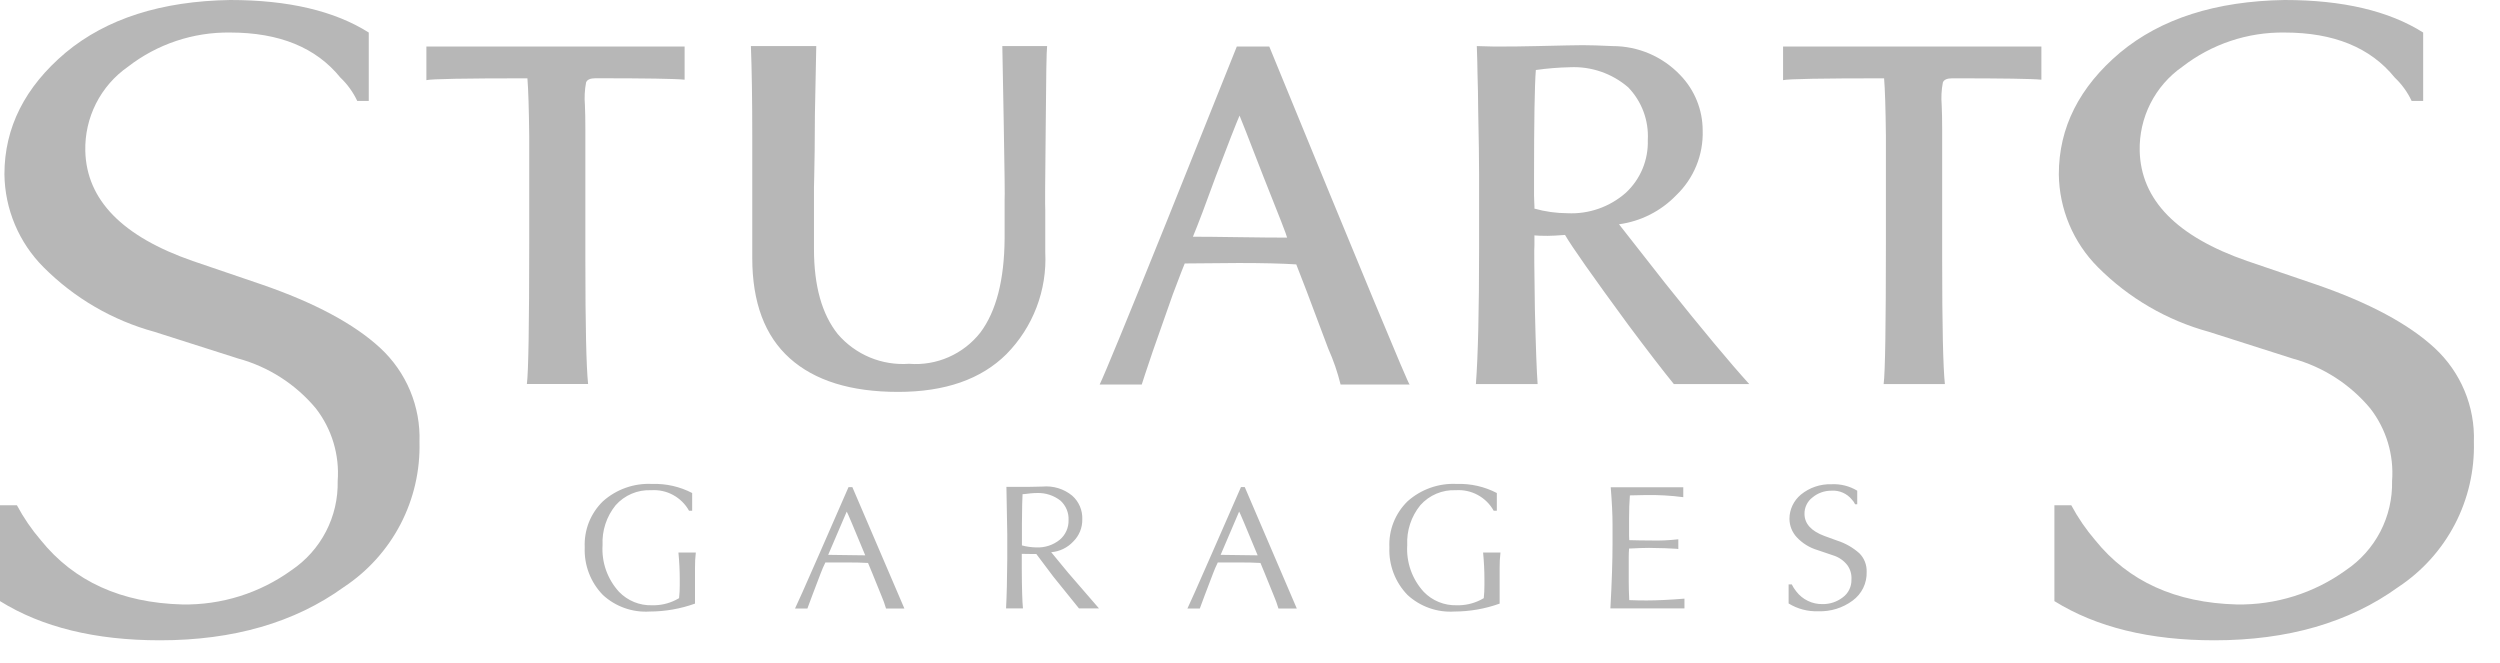 <svg width="83" height="22" viewBox="0 0 83 22" fill="none" xmlns="http://www.w3.org/2000/svg">
<path d="M22.729 1.545V2.646C22.426 2.614 21.439 2.598 19.77 2.598C19.598 2.598 19.494 2.644 19.458 2.736C19.411 2.983 19.398 3.235 19.419 3.485C19.429 3.699 19.434 3.969 19.434 4.295V8.637C19.434 10.808 19.465 12.179 19.525 12.749H17.492C17.544 12.363 17.57 10.799 17.57 8.058V4.511C17.56 3.604 17.54 2.967 17.51 2.6C15.445 2.6 14.327 2.62 14.156 2.661V1.545H22.729ZM33.277 1.53H34.764C34.744 1.673 34.729 2.564 34.718 4.205C34.698 5.979 34.693 6.906 34.703 6.988V8.379C34.734 9.001 34.635 9.623 34.413 10.204C34.191 10.786 33.85 11.315 33.413 11.758C32.573 12.593 31.374 13.011 29.817 13.011C28.249 13.011 27.05 12.639 26.22 11.895C25.39 11.151 24.975 10.04 24.975 8.563V4.48C24.975 3.308 24.96 2.324 24.93 1.529H27.1C27.1 1.591 27.085 2.345 27.055 3.792C27.055 4.21 27.052 4.613 27.047 5C27.042 5.387 27.037 5.674 27.032 5.862C27.027 6.051 27.024 6.165 27.024 6.206V8.27C27.024 9.493 27.288 10.434 27.814 11.092C28.104 11.43 28.469 11.695 28.88 11.867C29.291 12.038 29.737 12.11 30.181 12.078C30.631 12.114 31.083 12.038 31.496 11.856C31.909 11.675 32.271 11.394 32.549 11.039C33.075 10.335 33.343 9.296 33.353 7.92V6.636C33.363 6.565 33.353 5.693 33.323 4.022C33.292 2.371 33.277 1.54 33.277 1.53ZM41.062 1.545H42.14C45.206 9.026 46.759 12.766 46.799 12.766H44.508C44.407 12.358 44.27 11.959 44.098 11.575L43.385 9.679L43.036 8.778C42.55 8.747 41.913 8.732 41.123 8.732L39.333 8.747C39.312 8.788 39.181 9.129 38.938 9.771L38.271 11.667C38.048 12.329 37.926 12.695 37.906 12.766H36.509C36.681 12.409 37.425 10.601 38.74 7.339L41.062 1.545ZM39.605 7.859C39.949 7.859 40.45 7.864 41.108 7.874C41.776 7.884 42.317 7.889 42.732 7.889C42.732 7.849 42.469 7.171 41.943 5.856C41.426 4.521 41.163 3.848 41.153 3.838C41.042 4.093 40.779 4.766 40.364 5.856C40.031 6.774 39.778 7.441 39.605 7.859ZM53.751 7.446L55.298 9.419C56.502 10.927 57.428 12.038 58.075 12.751H55.572C55.207 12.303 54.701 11.645 54.054 10.779C52.88 9.179 52.182 8.186 51.959 7.8C51.696 7.82 51.504 7.83 51.383 7.83C51.18 7.83 51.033 7.825 50.943 7.815V8.151C50.932 8.204 50.937 8.907 50.958 10.261C50.988 11.524 51.019 12.354 51.049 12.751H49C49.07 11.823 49.106 10.32 49.106 8.241V5.795C49.106 5.336 49.096 4.628 49.076 3.67C49.076 3.487 49.073 3.276 49.068 3.036C49.064 2.796 49.058 2.597 49.053 2.44C49.048 2.283 49.046 2.153 49.046 2.05L49.03 1.53C49.071 1.53 49.169 1.533 49.326 1.538C49.483 1.543 49.587 1.545 49.638 1.546C50.153 1.546 50.619 1.54 51.034 1.53C51.863 1.51 52.369 1.5 52.552 1.5C52.784 1.5 53.113 1.51 53.538 1.53C53.959 1.53 54.374 1.615 54.76 1.78C55.146 1.946 55.495 2.189 55.784 2.493C56.261 2.985 56.528 3.643 56.529 4.328C56.542 4.729 56.471 5.128 56.319 5.5C56.168 5.871 55.939 6.207 55.649 6.484C55.142 7.009 54.474 7.348 53.751 7.446ZM50.943 6.926C51.299 7.026 51.666 7.077 52.036 7.079C52.748 7.115 53.445 6.87 53.979 6.399C54.218 6.176 54.407 5.905 54.533 5.603C54.658 5.301 54.718 4.975 54.707 4.649C54.725 4.328 54.676 4.006 54.564 3.705C54.452 3.404 54.278 3.129 54.055 2.898C53.52 2.438 52.831 2.2 52.127 2.232C51.747 2.24 51.367 2.271 50.99 2.324C50.95 2.823 50.93 4.021 50.93 5.916V6.482C50.93 6.563 50.932 6.637 50.937 6.704C50.942 6.77 50.944 6.824 50.944 6.864L50.943 6.926ZM67.774 1.545V2.646C67.471 2.615 66.484 2.6 64.814 2.6C64.642 2.6 64.539 2.646 64.503 2.738C64.456 2.984 64.443 3.236 64.464 3.487C64.474 3.701 64.48 3.971 64.48 4.297V8.639C64.48 10.809 64.51 12.18 64.57 12.751H62.537C62.588 12.364 62.612 10.799 62.612 8.058V4.511C62.602 3.604 62.582 2.967 62.552 2.6C60.488 2.6 59.369 2.62 59.198 2.661V1.545H67.774Z" fill="#B7B7B7"/>
<path d="M22.98 16.368V16.956H22.876C22.753 16.735 22.569 16.554 22.346 16.433C22.124 16.312 21.872 16.258 21.619 16.275C21.397 16.265 21.176 16.304 20.972 16.391C20.768 16.477 20.586 16.608 20.439 16.774C20.136 17.147 19.982 17.618 20.005 18.097C19.987 18.38 20.026 18.663 20.12 18.93C20.215 19.196 20.362 19.442 20.553 19.65C20.695 19.796 20.865 19.911 21.053 19.988C21.241 20.064 21.443 20.101 21.646 20.095C21.92 20.102 22.191 20.042 22.435 19.919L22.545 19.859C22.561 19.715 22.569 19.57 22.568 19.425V19.238C22.568 18.953 22.554 18.655 22.524 18.344H23.101C23.081 18.515 23.072 18.687 23.074 18.86V20.04C22.591 20.213 22.082 20.302 21.57 20.303C21.287 20.321 21.004 20.282 20.737 20.187C20.47 20.093 20.225 19.946 20.017 19.754C19.814 19.546 19.655 19.298 19.552 19.026C19.448 18.755 19.401 18.465 19.413 18.174C19.4 17.89 19.447 17.608 19.55 17.343C19.655 17.08 19.813 16.841 20.017 16.643C20.464 16.243 21.052 16.036 21.651 16.067C22.113 16.051 22.57 16.155 22.98 16.368ZM28.171 16.172H28.298L30.026 20.204H29.417C29.373 20.055 29.32 19.908 29.258 19.765C29.17 19.542 29.071 19.299 28.962 19.035L28.819 18.69C28.632 18.679 28.396 18.673 28.111 18.673H27.403C27.344 18.793 27.29 18.916 27.244 19.041L26.964 19.776L26.805 20.204H26.394C26.449 20.098 26.722 19.485 27.212 18.366L28.171 16.172ZM28.111 16.985L27.496 18.421L28.331 18.432C28.426 18.435 28.557 18.437 28.726 18.437C28.327 17.471 28.122 16.987 28.111 16.985ZM34.9 18.333L35.46 19.013L36.486 20.199H35.822L34.971 19.145L34.406 18.393H34.285L33.923 18.388V18.866C33.926 19.528 33.939 19.973 33.962 20.199H33.401C33.423 19.789 33.436 19.248 33.441 18.574V17.729L33.413 16.165H34.083C34.181 16.165 34.269 16.163 34.346 16.16C34.423 16.156 34.511 16.154 34.609 16.154C34.966 16.121 35.321 16.229 35.597 16.456C35.708 16.554 35.795 16.675 35.853 16.811C35.91 16.946 35.938 17.093 35.932 17.24C35.935 17.378 35.91 17.514 35.858 17.642C35.806 17.769 35.728 17.885 35.63 17.981C35.439 18.185 35.179 18.311 34.9 18.333ZM33.928 17.405V18.108C34.082 18.149 34.24 18.171 34.398 18.174C34.682 18.189 34.961 18.099 35.182 17.921C35.278 17.842 35.353 17.741 35.404 17.628C35.455 17.515 35.48 17.392 35.476 17.268C35.482 17.148 35.461 17.028 35.415 16.916C35.369 16.805 35.299 16.705 35.21 16.623C34.989 16.449 34.714 16.359 34.434 16.368C34.368 16.368 34.296 16.372 34.219 16.379C34.143 16.387 34.079 16.394 34.027 16.401L33.949 16.407C33.939 16.531 33.932 16.863 33.928 17.405ZM41.2 16.171H41.326L43.054 20.204H42.445C42.401 20.055 42.348 19.908 42.286 19.765C42.198 19.542 42.1 19.299 41.99 19.035L41.847 18.69C41.661 18.679 41.425 18.673 41.139 18.673H40.431C40.372 18.793 40.319 18.916 40.272 19.041L39.992 19.776L39.833 20.204H39.422C39.476 20.098 39.749 19.485 40.239 18.366L41.2 16.171ZM41.139 16.985L40.525 18.421L41.359 18.432C41.454 18.435 41.586 18.437 41.754 18.437C41.355 17.471 41.15 16.987 41.139 16.985ZM49.695 16.368V16.956H49.59C49.468 16.735 49.284 16.554 49.061 16.433C48.839 16.312 48.586 16.258 48.334 16.275C48.112 16.265 47.891 16.304 47.687 16.391C47.483 16.477 47.301 16.608 47.154 16.774C46.851 17.147 46.697 17.618 46.72 18.097C46.702 18.38 46.742 18.663 46.836 18.93C46.93 19.196 47.078 19.442 47.269 19.65C47.41 19.796 47.58 19.911 47.768 19.987C47.956 20.064 48.158 20.1 48.361 20.095C48.635 20.102 48.907 20.042 49.151 19.919L49.261 19.859C49.276 19.715 49.284 19.57 49.283 19.425V19.238C49.283 18.953 49.269 18.655 49.239 18.344H49.815C49.796 18.515 49.786 18.687 49.788 18.86V20.04C49.306 20.213 48.797 20.302 48.285 20.303C48.002 20.321 47.719 20.282 47.452 20.187C47.185 20.093 46.94 19.946 46.731 19.754C46.528 19.546 46.37 19.298 46.266 19.026C46.163 18.755 46.115 18.465 46.128 18.174C46.114 17.89 46.161 17.608 46.265 17.343C46.369 17.08 46.528 16.841 46.731 16.643C47.179 16.243 47.767 16.036 48.367 16.067C48.828 16.051 49.285 16.155 49.695 16.368ZM54.091 19.924C54.281 19.932 54.473 19.935 54.667 19.935C55.014 19.935 55.433 19.915 55.924 19.875V20.199H53.465C53.512 19.346 53.536 18.628 53.536 18.043V17.412C53.536 17.079 53.516 16.667 53.476 16.177H55.885V16.506C55.468 16.452 55.048 16.428 54.628 16.436L54.112 16.447C54.094 16.684 54.085 16.939 54.085 17.209V17.786C54.085 17.793 54.086 17.816 54.088 17.854C54.09 17.893 54.091 17.919 54.091 17.933C54.34 17.94 54.572 17.944 54.788 17.944C55.099 17.953 55.411 17.94 55.72 17.904V18.228C55.703 18.224 55.684 18.221 55.666 18.22C55.639 18.218 55.619 18.217 55.605 18.217C55.558 18.214 55.448 18.208 55.276 18.201C55.049 18.194 54.874 18.19 54.749 18.19C54.599 18.19 54.378 18.197 54.085 18.212C54.078 18.307 54.074 18.404 54.074 18.503V19.304C54.074 19.491 54.08 19.698 54.091 19.924ZM59.382 20.034V19.403H59.487C59.528 19.485 59.577 19.562 59.635 19.634C59.737 19.768 59.869 19.876 60.021 19.949C60.172 20.023 60.339 20.059 60.507 20.056C60.751 20.06 60.989 19.981 61.182 19.831C61.274 19.764 61.348 19.675 61.397 19.572C61.447 19.47 61.471 19.357 61.468 19.243C61.48 19.073 61.433 18.904 61.334 18.766C61.212 18.608 61.044 18.493 60.853 18.436L60.337 18.261C60.075 18.183 59.838 18.036 59.651 17.835C59.497 17.669 59.411 17.451 59.41 17.224C59.41 17.07 59.444 16.919 59.51 16.781C59.575 16.642 59.671 16.52 59.788 16.422C60.074 16.188 60.434 16.065 60.804 16.077C61.104 16.061 61.402 16.136 61.66 16.291V16.741H61.589C61.563 16.684 61.528 16.632 61.484 16.588C61.403 16.487 61.299 16.408 61.18 16.356C61.062 16.304 60.932 16.282 60.804 16.291C60.573 16.289 60.349 16.369 60.172 16.517C60.087 16.581 60.02 16.665 59.974 16.762C59.928 16.858 59.906 16.964 59.909 17.071C59.916 17.393 60.138 17.634 60.573 17.795L60.996 17.949C61.268 18.036 61.518 18.179 61.731 18.369C61.812 18.449 61.875 18.546 61.916 18.652C61.958 18.758 61.977 18.872 61.973 18.986C61.979 19.171 61.94 19.355 61.858 19.522C61.777 19.688 61.656 19.832 61.506 19.941C61.178 20.184 60.777 20.308 60.369 20.294C60.021 20.307 59.677 20.217 59.381 20.034H59.382Z" fill="#B7B7B7"/>
<path d="M68.206 19.957V16.774H68.766C68.989 17.189 69.256 17.579 69.563 17.937C70.665 19.302 72.228 20.013 74.254 20.068C75.554 20.092 76.828 19.693 77.882 18.931C78.366 18.606 78.761 18.164 79.029 17.647C79.297 17.129 79.43 16.552 79.417 15.97C79.483 15.105 79.225 14.247 78.694 13.561C78.024 12.757 77.123 12.178 76.113 11.903L73.34 11.018C71.944 10.637 70.673 9.897 69.652 8.872C68.833 8.052 68.367 6.945 68.353 5.786C68.353 4.236 69.032 2.888 70.389 1.744C71.746 0.618 73.565 0.037 75.847 0C77.775 0 79.309 0.36 80.449 1.08V3.35H80.066C79.929 3.059 79.739 2.796 79.505 2.575C78.699 1.578 77.48 1.08 75.847 1.08C74.62 1.063 73.424 1.464 72.454 2.216C72.005 2.529 71.641 2.948 71.394 3.436C71.147 3.924 71.025 4.466 71.038 5.012C71.078 6.636 72.267 7.855 74.608 8.666L76.882 9.441C78.651 10.05 79.969 10.756 80.835 11.558C81.262 11.954 81.599 12.437 81.823 12.974C82.047 13.511 82.153 14.091 82.133 14.672C82.158 15.622 81.941 16.563 81.502 17.406C81.063 18.248 80.417 18.965 79.624 19.489C77.991 20.669 75.955 21.258 73.516 21.258C71.372 21.258 69.601 20.825 68.206 19.957Z" fill="#B7B7B7"/>
<path d="M0 19.957V16.774H0.561C0.783 17.189 1.05 17.579 1.357 17.937C2.459 19.302 4.022 20.013 6.048 20.068C7.349 20.092 8.622 19.693 9.677 18.931C10.16 18.606 10.554 18.164 10.822 17.647C11.091 17.129 11.224 16.552 11.211 15.97C11.276 15.105 11.019 14.247 10.488 13.561C9.818 12.757 8.917 12.178 7.907 11.903L5.133 11.018C3.738 10.637 2.467 9.897 1.446 8.872C0.627 8.052 0.161 6.945 0.147 5.786C0.147 4.236 0.826 2.888 2.183 1.744C3.54 0.618 5.359 0.037 7.641 0C9.569 0 11.103 0.36 12.243 1.08V3.35H11.86C11.723 3.059 11.533 2.796 11.3 2.575C10.493 1.578 9.274 1.08 7.641 1.08C6.414 1.063 5.218 1.464 4.248 2.216C3.799 2.529 3.435 2.948 3.188 3.436C2.941 3.924 2.819 4.466 2.832 5.012C2.872 6.636 4.062 7.855 6.402 8.666L8.676 9.441C10.446 10.05 11.764 10.756 12.629 11.558C13.056 11.954 13.393 12.437 13.617 12.974C13.841 13.511 13.947 14.091 13.927 14.672C13.952 15.622 13.735 16.563 13.296 17.406C12.857 18.248 12.211 18.965 11.418 19.489C9.785 20.669 7.749 21.258 5.31 21.258C3.166 21.258 1.395 20.825 0 19.957Z" fill="#B7B7B7"/>
</svg>
